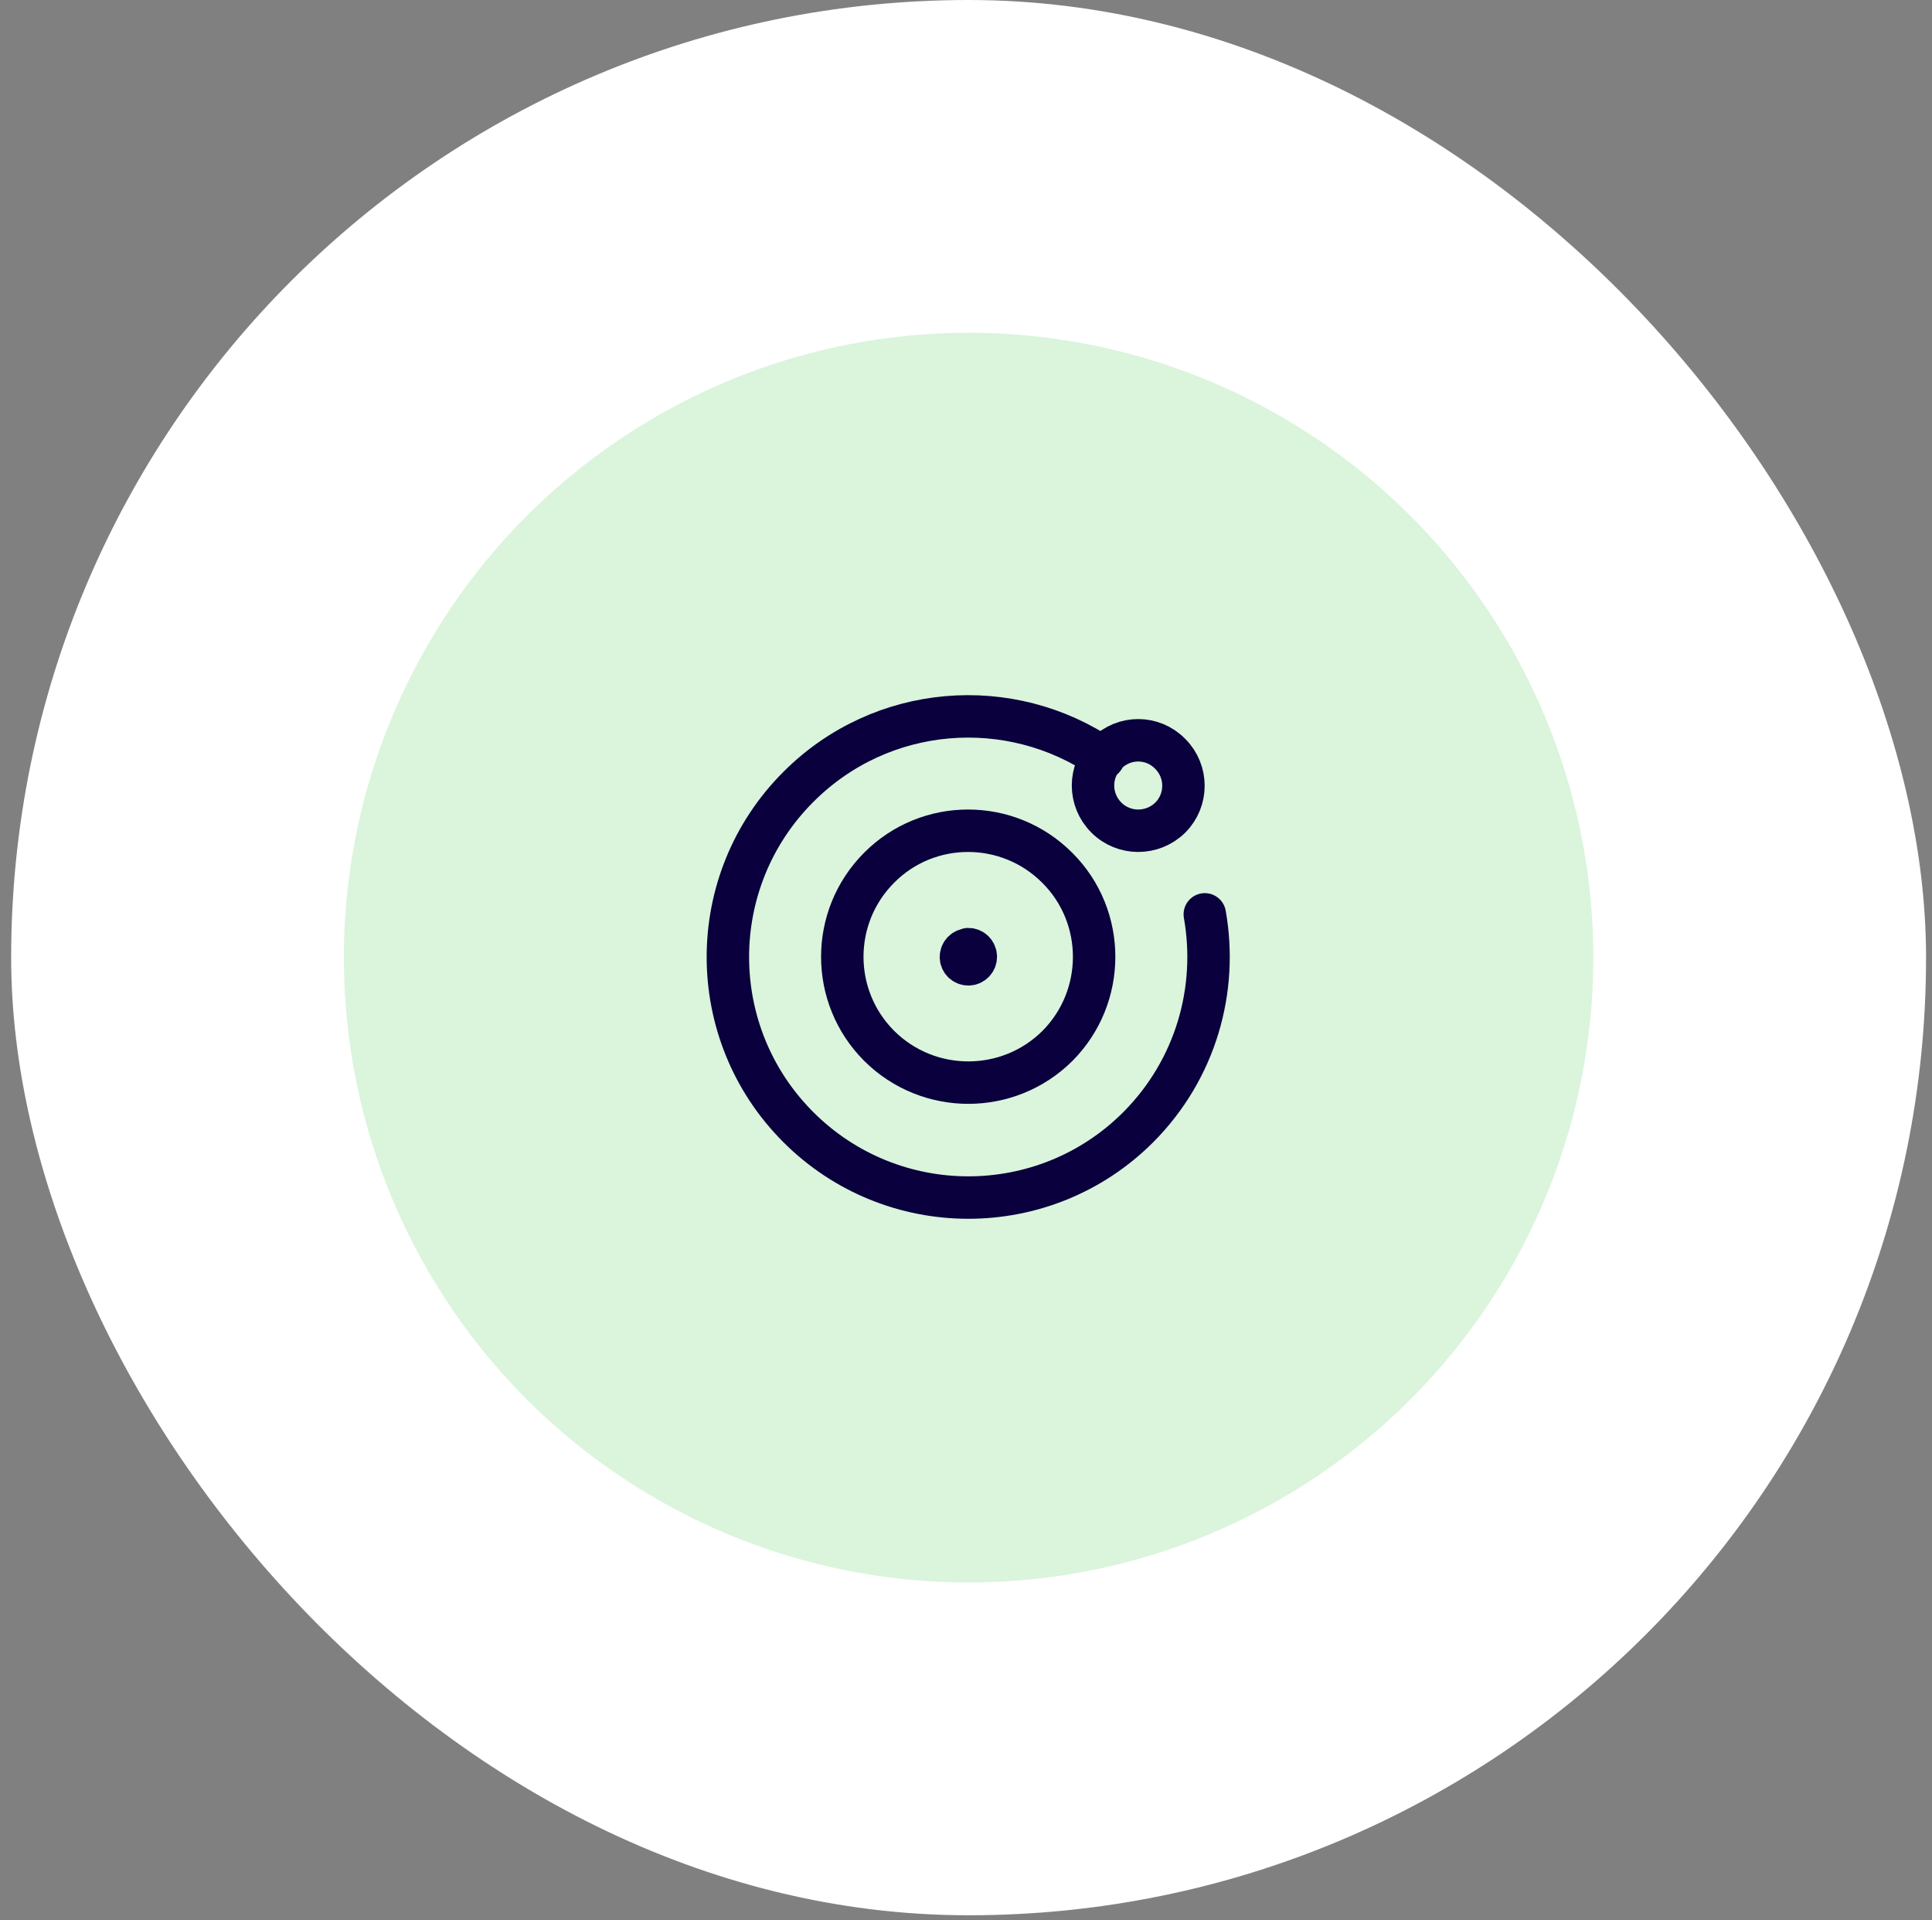 <svg width="158" height="157" viewBox="0 0 158 157" fill="none" xmlns="http://www.w3.org/2000/svg">
<rect x="0" y="0" width="158" height="157" fill="#808080" stroke="none"/>
<rect x="0.912" width="156.602" height="156.602" rx="78.301" fill="white"/>
<circle cx="79.213" cy="78.301" r="51.09" fill="#A5E3A8" fill-opacity="0.4"/>
<path d="M79.21 77.631C78.863 77.631 78.585 77.908 78.585 78.246C78.585 78.57 78.84 78.847 79.201 78.847C79.525 78.847 79.802 78.57 79.802 78.232C79.802 77.885 79.525 77.607 79.187 77.607" stroke="#09003D" stroke-width="3.47" stroke-linecap="round" stroke-linejoin="round"/>
<path d="M95.707 61.645C97.142 63.08 97.142 65.416 95.707 66.85C94.25 68.284 91.914 68.284 90.479 66.85C89.022 65.393 89.022 63.056 90.479 61.622C91.914 60.165 94.25 60.165 95.684 61.622" stroke="#09003D" stroke-width="3.47" stroke-linecap="round" stroke-linejoin="round"/>
<path d="M86.477 70.968C90.479 74.97 90.479 81.494 86.477 85.519C82.451 89.521 75.928 89.521 71.903 85.519C67.877 81.494 67.877 74.97 71.9 70.945C75.902 66.92 82.426 66.92 86.451 70.943" stroke="#09003D" stroke-width="3.47" stroke-linecap="round" stroke-linejoin="round"/>
<path d="M90.247 61.985C82.594 56.764 72.09 57.528 65.286 64.345C57.606 72.025 57.606 84.478 65.286 92.158C72.966 99.839 85.421 99.839 93.093 92.158C97.812 87.416 99.616 80.892 98.529 74.762" stroke="#09003D" stroke-width="3.47" stroke-linecap="round" stroke-linejoin="round"/>
</svg>
